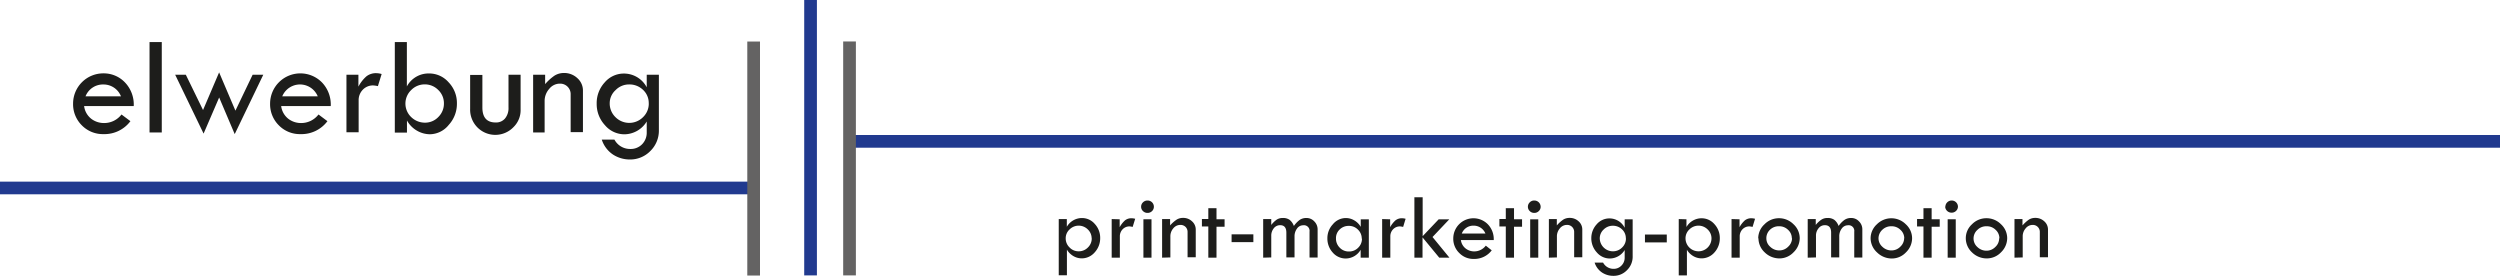 <svg xmlns="http://www.w3.org/2000/svg" viewBox="0 0 535 58.96"><defs><style>.cls-1{fill:#1d1d1b;}.cls-2{fill:#213a8f;}.cls-2,.cls-3{fill-rule:evenodd;}.cls-3{fill:#646363;}</style></defs><title>logo</title><g id="Ebene_2" data-name="Ebene 2"><g id="Ebene_1-2" data-name="Ebene 1"><path class="cls-1" d="M228.3,46.88v1.65h0a3.75,3.75,0,0,1,3.22-1.87,3.58,3.58,0,0,1,2.76,1.26,4.35,4.35,0,0,1,1.16,3A4.45,4.45,0,0,1,234.27,54a3.65,3.65,0,0,1-2.77,1.29,3.58,3.58,0,0,1-1.78-.48,3.93,3.93,0,0,1-1.4-1.38h0v5.48h-1.75V46.88ZM233.61,51a2.6,2.6,0,0,0-.82-1.9,2.75,2.75,0,0,0-3.9,0,2.54,2.54,0,0,0-.83,1.9,2.66,2.66,0,0,0,.82,1.95,2.63,2.63,0,0,0,1.93.83,2.7,2.7,0,0,0,2-.82,2.64,2.64,0,0,0,.82-2Zm6-4.07v1.69h0a5.36,5.36,0,0,1,1.14-1.46,2.17,2.17,0,0,1,1.45-.45,3.13,3.13,0,0,1,.73.11l-.54,1.74a4.25,4.25,0,0,0-.66-.11,2,2,0,0,0-1.48.61,2.13,2.13,0,0,0-.6,1.54v4.54h-1.75V46.88Zm4.59-2.69a1.28,1.28,0,0,1,.4-.94,1.34,1.34,0,0,1,1-.39,1.33,1.33,0,0,1,1.33,1.33,1.27,1.27,0,0,1-.39.93,1.31,1.31,0,0,1-.94.39,1.34,1.34,0,0,1-1-.39,1.24,1.24,0,0,1-.4-.93Zm.49,2.69h1.73v8.21h-1.73V46.88Zm4,8.21V46.88h1.71v1.36A7.34,7.34,0,0,1,251.8,47a2.58,2.58,0,0,1,1.37-.37,2.72,2.72,0,0,1,1.92.73,2.33,2.33,0,0,1,.8,1.77v5.93h-1.75V49.67a1.5,1.5,0,0,0-.43-1.11,1.53,1.53,0,0,0-1.11-.43,1.92,1.92,0,0,0-1.51.73,2.59,2.59,0,0,0-.63,1.77v4.46Zm9.89-10.59h1.75v2.38h1.73v1.59h-1.73v6.62h-1.75V48.47h-1.37V46.86h1.37V44.5Zm93.44,5.64h4.67v1.68h-4.67V50.14Zm8.88-3.26v1.65h0a3.75,3.75,0,0,1,3.22-1.87,3.62,3.62,0,0,1,2.77,1.26,4.34,4.34,0,0,1,1.15,3A4.45,4.45,0,0,1,366.91,54a3.65,3.65,0,0,1-2.77,1.29,3.51,3.51,0,0,1-1.77-.48A3.88,3.88,0,0,1,361,53.46h0v5.48h-1.75V46.88ZM366.26,51a2.61,2.61,0,0,0-.83-1.9,2.75,2.75,0,0,0-3.9,0,2.58,2.58,0,0,0-.83,1.9,2.78,2.78,0,0,0,5.56,0Zm6-4.07v1.69h0a5.36,5.36,0,0,1,1.14-1.46,2.19,2.19,0,0,1,1.45-.45,3.13,3.13,0,0,1,.73.11l-.53,1.74a4.5,4.5,0,0,0-.67-.11,2,2,0,0,0-1.48.61,2.13,2.13,0,0,0-.6,1.54v4.54h-1.75V46.88Zm4,4.07a4.08,4.08,0,0,1,1.34-3,4.29,4.29,0,0,1,3.08-1.3,4.34,4.34,0,0,1,3.12,1.28,4.06,4.06,0,0,1,1.34,3,4.22,4.22,0,0,1-1.31,3,4.15,4.15,0,0,1-3,1.32,4.48,4.48,0,0,1-3.19-1.3A4.13,4.13,0,0,1,376.31,51Zm7.19,0a2.39,2.39,0,0,0-.8-1.81,2.64,2.64,0,0,0-1.91-.77,2.67,2.67,0,0,0-2,.78A2.47,2.47,0,0,0,378,51a2.37,2.37,0,0,0,.83,1.81,2.74,2.74,0,0,0,1.94.78,2.64,2.64,0,0,0,1.9-.8A2.5,2.5,0,0,0,383.5,51Zm3.4,4.14V46.88h1.72v1.26A5.28,5.28,0,0,1,389.79,47a2.33,2.33,0,0,1,1.29-.35,2.38,2.38,0,0,1,1.47.4,3,3,0,0,1,.91,1.31,5.31,5.31,0,0,1,1.27-1.31,2.46,2.46,0,0,1,1.41-.4,2.23,2.23,0,0,1,1.69.73,2.35,2.35,0,0,1,.71,1.73v6h-1.73V49.57a1.2,1.2,0,0,0-1.36-1.36,1.62,1.62,0,0,0-1.31.69,2.75,2.75,0,0,0-.54,1.73v4.46h-1.74v-5.3c0-1.07-.45-1.6-1.34-1.6a1.66,1.66,0,0,0-1.34.65,2.44,2.44,0,0,0-.56,1.63v4.62ZM400.31,51a4.08,4.08,0,0,1,1.34-3,4.37,4.37,0,0,1,6.2,0,4.06,4.06,0,0,1,1.34,3,4.22,4.22,0,0,1-1.31,3,4.13,4.13,0,0,1-3,1.32,4.5,4.5,0,0,1-3.19-1.3A4.13,4.13,0,0,1,400.31,51Zm7.2,0a2.4,2.4,0,0,0-.81-1.81,2.63,2.63,0,0,0-1.91-.77,2.7,2.7,0,0,0-2,.78A2.5,2.5,0,0,0,402,51a2.41,2.41,0,0,0,.83,1.81,2.74,2.74,0,0,0,1.94.78,2.62,2.62,0,0,0,1.9-.8,2.51,2.51,0,0,0,.82-1.85Zm4.11-6.45h1.75v2.38h1.73v1.59h-1.73v6.62h-1.75V48.47h-1.37V46.86h1.37V44.5Zm4.69-.31a1.32,1.32,0,0,1,.4-.94,1.34,1.34,0,0,1,1-.39A1.33,1.33,0,0,1,419,44.19a1.27,1.27,0,0,1-.39.93,1.31,1.31,0,0,1-.94.39,1.34,1.34,0,0,1-1-.39,1.28,1.28,0,0,1-.4-.93Zm.49,2.69h1.73v8.21H416.8V46.88ZM420.68,51A4,4,0,0,1,422,48a4.28,4.28,0,0,1,3.08-1.3,4.34,4.34,0,0,1,3.12,1.28,4.06,4.06,0,0,1,1.34,3,4.22,4.22,0,0,1-1.31,3,4.17,4.17,0,0,1-3,1.32A4.47,4.47,0,0,1,422,54,4.13,4.13,0,0,1,420.68,51Zm7.19,0a2.43,2.43,0,0,0-.8-1.81,2.64,2.64,0,0,0-1.91-.77,2.67,2.67,0,0,0-2,.78,2.47,2.47,0,0,0-.82,1.86,2.41,2.41,0,0,0,.83,1.81,2.74,2.74,0,0,0,1.94.78,2.62,2.62,0,0,0,1.89-.8,2.48,2.48,0,0,0,.82-1.85Zm3.23,4.14V46.88h1.71v1.36A7.69,7.69,0,0,1,434.18,47a2.55,2.55,0,0,1,1.36-.37,2.75,2.75,0,0,1,1.93.73,2.33,2.33,0,0,1,.8,1.77v5.93h-1.75V49.67A1.49,1.49,0,0,0,435,48.13a1.91,1.91,0,0,0-1.5.73,2.55,2.55,0,0,0-.64,1.77v4.46Z"/><path class="cls-1" d="M263.56,50.14h4.66v1.68h-4.66V50.14Zm6.76,5V46.88h1.73v1.26A5.28,5.28,0,0,1,273.22,47a2.3,2.3,0,0,1,1.28-.35,2.41,2.41,0,0,1,1.48.4,3,3,0,0,1,.91,1.31,5.48,5.48,0,0,1,1.26-1.31,2.5,2.5,0,0,1,1.41-.4,2.25,2.25,0,0,1,1.7.73,2.39,2.39,0,0,1,.71,1.73v6h-1.73V49.57a1.2,1.2,0,0,0-1.36-1.36,1.59,1.59,0,0,0-1.31.69,2.75,2.75,0,0,0-.54,1.73v4.46h-1.75v-5.3c0-1.07-.44-1.6-1.33-1.6a1.69,1.69,0,0,0-1.35.65,2.49,2.49,0,0,0-.55,1.63v4.62Zm20.86-8.21h1.75v8.21h-1.75V53.46A3.74,3.74,0,0,1,288,55.32a3.66,3.66,0,0,1-2.8-1.28A4.43,4.43,0,0,1,284.06,51a4.33,4.33,0,0,1,1.17-3A3.6,3.6,0,0,1,288,46.66a3.55,3.55,0,0,1,1.85.52,3.77,3.77,0,0,1,1.35,1.37V46.88Zm.23,4.13a2.59,2.59,0,0,0-.81-1.92,2.66,2.66,0,0,0-2-.8,2.7,2.7,0,0,0-1.93.79A2.5,2.5,0,0,0,285.9,51a2.72,2.72,0,0,0,.8,2,2.63,2.63,0,0,0,1.95.82,2.67,2.67,0,0,0,2-.81,2.65,2.65,0,0,0,.81-1.93Zm6.08-4.13v1.69h0a5.36,5.36,0,0,1,1.14-1.46,2.17,2.17,0,0,1,1.45-.45,3,3,0,0,1,.72.11l-.53,1.74a4.25,4.25,0,0,0-.66-.11,2,2,0,0,0-1.48.61,2.13,2.13,0,0,0-.6,1.54v4.54h-1.75V46.88Zm5.22-4.71h1.74v8.32l3.43-3.61h2.27l-3.59,3.79,3.62,4.42H308l-3.58-4.34v4.34h-1.74V42.17Zm17,9.15h-7.08a2.74,2.74,0,0,0,1.06,1.84,3,3,0,0,0,1.78.59,3.1,3.1,0,0,0,2.49-1.23l1.27,1a4.63,4.63,0,0,1-3.85,1.84,4.17,4.17,0,0,1-3.09-1.26A4.22,4.22,0,0,1,311,51a4.32,4.32,0,0,1,7.4-3,4.56,4.56,0,0,1,1.26,3.37Zm-6.89-1.39h5.06a2.7,2.7,0,0,0-2.5-1.69,2.64,2.64,0,0,0-2.56,1.69Zm9.45-5.43H324v2.38h1.72v1.59H324v6.62h-1.76V48.47h-1.37V46.86h1.37V44.5Zm4.7-.31a1.28,1.28,0,0,1,.4-.94,1.3,1.3,0,0,1,1-.39,1.35,1.35,0,0,1,1.33,1.33,1.24,1.24,0,0,1-.4.93,1.29,1.29,0,0,1-.93.39,1.3,1.3,0,0,1-1-.39,1.24,1.24,0,0,1-.4-.93Zm.49,2.69h1.73v8.21h-1.73V46.88Zm4,8.21V46.88h1.7v1.36A7.36,7.36,0,0,1,334.53,47a2.55,2.55,0,0,1,1.36-.37,2.75,2.75,0,0,1,1.93.73,2.32,2.32,0,0,1,.79,1.77v5.93h-1.74V49.67a1.49,1.49,0,0,0-1.55-1.54,1.91,1.91,0,0,0-1.5.73,2.6,2.6,0,0,0-.64,1.77v4.46Zm16.22-8.21h1.71v7.88a4,4,0,0,1-1.21,3,3.94,3.94,0,0,1-2.92,1.22,4.37,4.37,0,0,1-2.41-.7,4,4,0,0,1-1.6-2.13h1.81a2.53,2.53,0,0,0,2.25,1.33,2.26,2.26,0,0,0,1.68-.7,2.33,2.33,0,0,0,.69-1.69V53.5a3.76,3.76,0,0,1-3.19,1.82,3.63,3.63,0,0,1-2.77-1.3A4.45,4.45,0,0,1,340.54,51a4.37,4.37,0,0,1,1.15-3,3.56,3.56,0,0,1,2.74-1.26,3.65,3.65,0,0,1,3.25,2V46.88Zm.25,4.09a2.57,2.57,0,0,0-.81-1.93,2.78,2.78,0,0,0-2-.78,2.72,2.72,0,0,0-1.94.81,2.54,2.54,0,0,0-.83,1.86,2.82,2.82,0,0,0,2.78,2.8,2.73,2.73,0,0,0,2-.81,2.64,2.64,0,0,0,.82-2Z"/><path class="cls-1" d="M28.63,22.7H18a4.11,4.11,0,0,0,1.58,2.76,4.47,4.47,0,0,0,2.68.87A4.66,4.66,0,0,0,26,24.5l1.91,1.43a6.93,6.93,0,0,1-5.77,2.77,6.28,6.28,0,0,1-4.64-1.89,6.37,6.37,0,0,1-1.86-4.67,6.47,6.47,0,0,1,6.5-6.44,6.25,6.25,0,0,1,4.6,1.94,6.83,6.83,0,0,1,1.88,5.06ZM18.3,20.62h7.59a4,4,0,0,0-3.74-2.54,4,4,0,0,0-3.85,2.54ZM32,9h2.62V28.35H32V9ZM46.9,15.51l3.48,8.17L54.06,16h2.28L50.23,28.7,46.9,20.86l-3.33,7.73L37.49,16h2.28l3.68,7.55,3.45-8.08ZM70.78,22.7H60.17a4.11,4.11,0,0,0,1.58,2.76,4.46,4.46,0,0,0,2.67.87,4.67,4.67,0,0,0,3.74-1.83l1.91,1.43A6.93,6.93,0,0,1,64.3,28.7a6.27,6.27,0,0,1-4.64-1.89,6.37,6.37,0,0,1-1.86-4.67,6.48,6.48,0,0,1,11.1-4.5,6.83,6.83,0,0,1,1.88,5.06ZM60.44,20.62H68a4.11,4.11,0,0,0-7.6,0ZM76.7,16v2.54h0a7.69,7.69,0,0,1,1.71-2.2,3.31,3.31,0,0,1,2.18-.68,4.24,4.24,0,0,1,1.08.18l-.8,2.59a6.5,6.5,0,0,0-1-.15,3,3,0,0,0-2.23.92,3.18,3.18,0,0,0-.89,2.29v6.82H74.14V16ZM84.47,9h2.6v9.49a5.28,5.28,0,0,1,4.79-2.77A5.52,5.52,0,0,1,96,17.61a6.39,6.39,0,0,1,1.78,4.53,6.67,6.67,0,0,1-1.75,4.59,5.26,5.26,0,0,1-4,2,5.59,5.59,0,0,1-2.84-.79,5.66,5.66,0,0,1-2.1-2.16v2.6h-2.6V9ZM95,22.14a3.91,3.91,0,0,0-1.22-2.89,4,4,0,0,0-3-1.19A4,4,0,0,0,88,19.27a4,4,0,0,0,0,5.79,4.2,4.2,0,0,0,3,1.19A3.9,3.9,0,0,0,93.84,25,4,4,0,0,0,95,22.14Zm5.61-6.1h2.62V23q0,3.21,2.85,3.21a2.49,2.49,0,0,0,2-.86,3.48,3.48,0,0,0,.74-2.35V16h2.59V23.4a5.06,5.06,0,0,1-1.52,3.8,5.39,5.39,0,0,1-9.28-3.89V16Zm13.48,12.31V16h2.57v2a10.48,10.48,0,0,1,2-1.81,3.78,3.78,0,0,1,2-.57,4.09,4.09,0,0,1,2.89,1.1,3.52,3.52,0,0,1,1.2,2.66v8.89h-2.63V20.22a2.24,2.24,0,0,0-2.32-2.32,2.89,2.89,0,0,0-2.25,1.1,3.89,3.89,0,0,0-1,2.65v6.7ZM138.47,16H141V27.86a6.07,6.07,0,0,1-1.81,4.44,6,6,0,0,1-4.39,1.83,6.58,6.58,0,0,1-3.61-1.05,6.09,6.09,0,0,1-2.41-3.2h2.71a3.8,3.8,0,0,0,3.39,2,3.4,3.4,0,0,0,2.52-1,3.51,3.51,0,0,0,1-2.54V26a5.65,5.65,0,0,1-4.79,2.74,5.44,5.44,0,0,1-4.15-1.95,6.62,6.62,0,0,1-1.77-4.61,6.55,6.55,0,0,1,1.72-4.55,5.38,5.38,0,0,1,4.11-1.89,5.51,5.51,0,0,1,4.88,2.94V16Zm.36,6.13a3.83,3.83,0,0,0-1.21-2.89,4.17,4.17,0,0,0-3-1.17,4,4,0,0,0-2.89,1.22,3.76,3.76,0,0,0-1.25,2.78,4.06,4.06,0,0,0,1.23,3,4.16,4.16,0,0,0,5.9,0,4,4,0,0,0,1.23-2.93Z"/><polygon class="cls-2" points="0 38.87 160.11 38.87 160.11 41.58 0 41.58 0 38.87 0 38.87"/><polygon class="cls-2" points="172.1 58.94 172.1 0 174.82 0 174.82 58.94 172.1 58.94 172.1 58.94"/><polygon class="cls-2" points="181.69 28.89 535 28.89 535 31.61 181.69 31.61 181.69 28.89 181.69 28.89"/><polygon class="cls-3" points="180.44 58.94 180.44 8.87 183.16 8.87 183.16 58.94 180.44 58.94 180.44 58.94"/><polygon class="cls-3" points="159.92 58.96 159.92 8.89 162.64 8.89 162.64 58.96 159.92 58.96 159.92 58.96"/></g></g></svg>